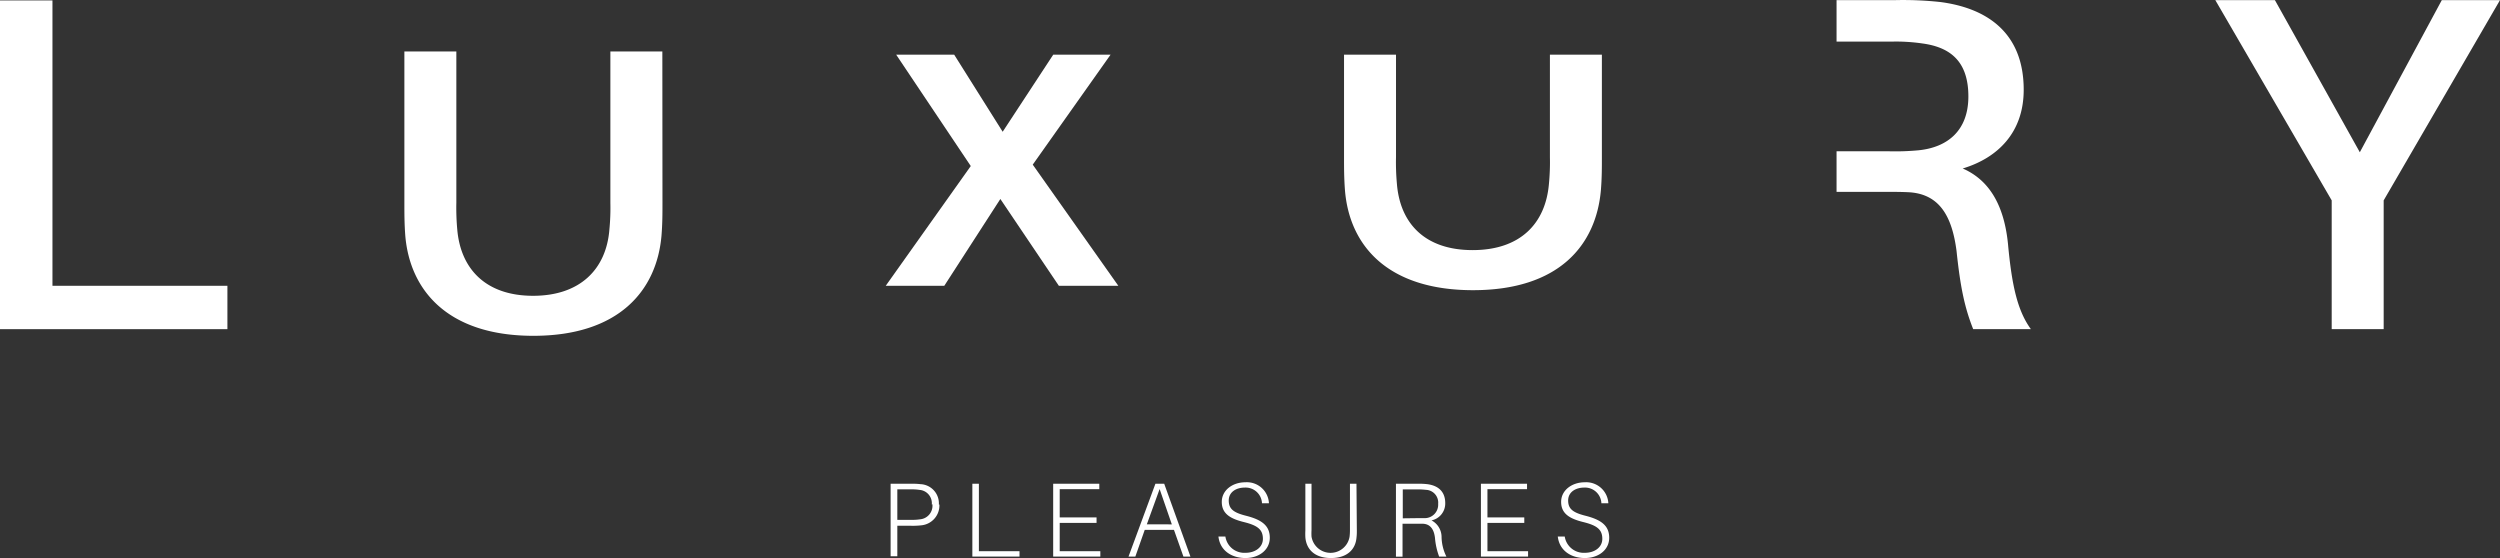 <svg xmlns="http://www.w3.org/2000/svg" id="Layer_1" data-name="Layer 1" viewBox="26 23.84 409.83 91.48"><rect x="26" y="23.84" width="409.83" height="91.48" fill="#333333" stroke="none"/><defs><style>.cls-1{fill:#fff;}</style></defs><path class="cls-1" d="M134.6,56.93c0,2,0,3.52-.16,5.55-.78,9-7,16.41-21,16.41s-20.24-7.42-21-16.41c-.15-2-.15-3.6-.15-5.55V32.28h8.52v24.8a39.08,39.08,0,0,0,.15,4.38c.55,6.49,4.7,10.87,12.43,10.87s12-4.38,12.51-10.87a36.65,36.65,0,0,0,.16-4.38V32.28h8.52Z"/><polygon class="cls-1" points="416.76 77.8 408.24 77.8 408.24 56.69 389.16 23.86 398.93 23.86 412.85 48.8 426.29 23.86 435.83 23.86 416.76 56.69 416.76 77.8"/><path class="cls-1" d="M355.18,63.89c-.55-5.63-2.58-10.32-7.43-12.43,5.71-1.72,10-5.87,10-12.9,0-9.23-5.86-13.37-13.68-14.39a57,57,0,0,0-7.42-.31h-9.58v6.8h9.11a29.85,29.85,0,0,1,5,.31c4.61.63,7.5,3,7.5,8.68s-3.51,8.37-8.2,8.83a41,41,0,0,1-4.85.16h-8.56v6.65H335c1.33,0,2.66,0,4,.07,4.93.32,7,3.91,7.74,9.62.62,5.94,1.33,9.3,2.73,12.82h9.46c-2.19-3-3.12-7.11-3.75-13.91"/><path class="cls-1" d="M280.08,32.8V49.6a36.65,36.65,0,0,1-.16,4.38c-.55,6.49-4.69,10.86-12.51,10.86S255.53,60.47,255,54a39.08,39.08,0,0,1-.15-4.38V32.8h-8.52V49.44c0,2,0,3.52.15,5.55.71,9,6.88,16.42,21,16.42S287.66,64,288.44,55c.16-2,.16-3.59.16-5.55V32.8Z"/><polygon class="cls-1" points="34.6 70.69 34.6 23.91 26 23.91 26 77.8 63.28 77.8 63.28 70.69 34.6 70.69"/><polygon class="cls-1" points="208.06 32.8 198.66 32.8 190.37 45.44 182.42 32.8 172.91 32.8 185.14 51.06 171.2 70.69 180.8 70.69 189.99 56.46 199.58 70.69 209.33 70.69 195.3 50.83 208.06 32.8"/><path class="cls-1" d="M180,106.55a3.28,3.28,0,0,1-3,3.41,11.86,11.86,0,0,1-1.61.07H173.1v5H172V103.14h3.3a11.86,11.86,0,0,1,1.61.07,3.15,3.15,0,0,1,3,3.34m-1.16,0a2.19,2.19,0,0,0-2-2.4,8.45,8.45,0,0,0-1.43-.09H173.1v5h2.32a8.45,8.45,0,0,0,1.43-.09,2.23,2.23,0,0,0,2-2.47"/><polygon class="cls-1" points="193.13 115.08 185.4 115.08 185.4 103.14 186.47 103.14 186.47 114.2 193.13 114.2 193.13 115.08"/><polygon class="cls-1" points="206.38 115.08 198.65 115.08 198.65 103.14 206.21 103.14 206.21 104.03 199.72 104.03 199.72 108.66 205.76 108.66 205.76 109.56 199.72 109.56 199.72 114.2 206.38 114.2 206.38 115.08"/><path class="cls-1" d="M213.66,110.7l-1.54,4.38H211l4.41-11.94h1.44l4.3,11.94H220l-1.55-4.38Zm4.44-.9-2-5.79L214,109.8Z"/><path class="cls-1" d="M234,106.34h-1.12a2.69,2.69,0,0,0-2.82-2.57c-1.37,0-2.63.7-2.63,2.12s.84,2,2.88,2.51c2.57.66,3.85,1.63,3.85,3.6s-1.74,3.32-4,3.32-4.17-1.23-4.42-3.53h1.14a3.13,3.13,0,0,0,3.32,2.67c1.57,0,2.83-.9,2.83-2.29,0-1.54-.9-2.2-3.13-2.75s-3.61-1.38-3.61-3.3,1.76-3.22,3.87-3.22a3.62,3.62,0,0,1,3.86,3.44"/><path class="cls-1" d="M248.43,110.81c0,.34,0,.69-.05,1.1-.14,1.94-1.47,3.41-4.19,3.41s-4.05-1.47-4.2-3.41a10.77,10.77,0,0,1,0-1.1v-7.67H241v7.61a9,9,0,0,0,0,1.06,3.16,3.16,0,0,0,6.24,0,8.78,8.78,0,0,0,.06-1.06v-7.61h1.07Z"/><path class="cls-1" d="M263.11,115.08h-1.19a11.43,11.43,0,0,1-.68-3.06c-.15-1.27-.67-2.25-1.95-2.32-.31,0-.66,0-.93,0h-2.44v5.4h-1.08V103.14h3.52a12.16,12.16,0,0,1,1.62.07c1.77.23,2.94,1.2,2.94,3.1a2.82,2.82,0,0,1-2.25,2.84,3.08,3.08,0,0,1,1.65,2.75,7.49,7.49,0,0,0,.79,3.18m-4.74-6.3c.52,0,.82,0,1.21,0a2.2,2.2,0,0,0,2.18-2.35,2.09,2.09,0,0,0-2-2.29,10.56,10.56,0,0,0-1.36-.07h-2.44v4.74Z"/><polygon class="cls-1" points="276.5 115.08 268.77 115.08 268.77 103.14 276.33 103.14 276.33 104.03 269.84 104.03 269.84 108.66 275.88 108.66 275.88 109.56 269.84 109.56 269.84 114.2 276.5 114.2 276.5 115.08"/><path class="cls-1" d="M289.65,106.34h-1.13a2.69,2.69,0,0,0-2.82-2.57c-1.36,0-2.63.7-2.63,2.12s.85,2,2.89,2.51c2.56.66,3.84,1.63,3.84,3.6s-1.73,3.32-4,3.32-4.17-1.23-4.43-3.53h1.14a3.15,3.15,0,0,0,3.32,2.67c1.58,0,2.84-.9,2.84-2.29,0-1.54-.9-2.2-3.13-2.75s-3.62-1.38-3.62-3.3,1.77-3.22,3.88-3.22a3.64,3.64,0,0,1,3.86,3.44"/></svg>